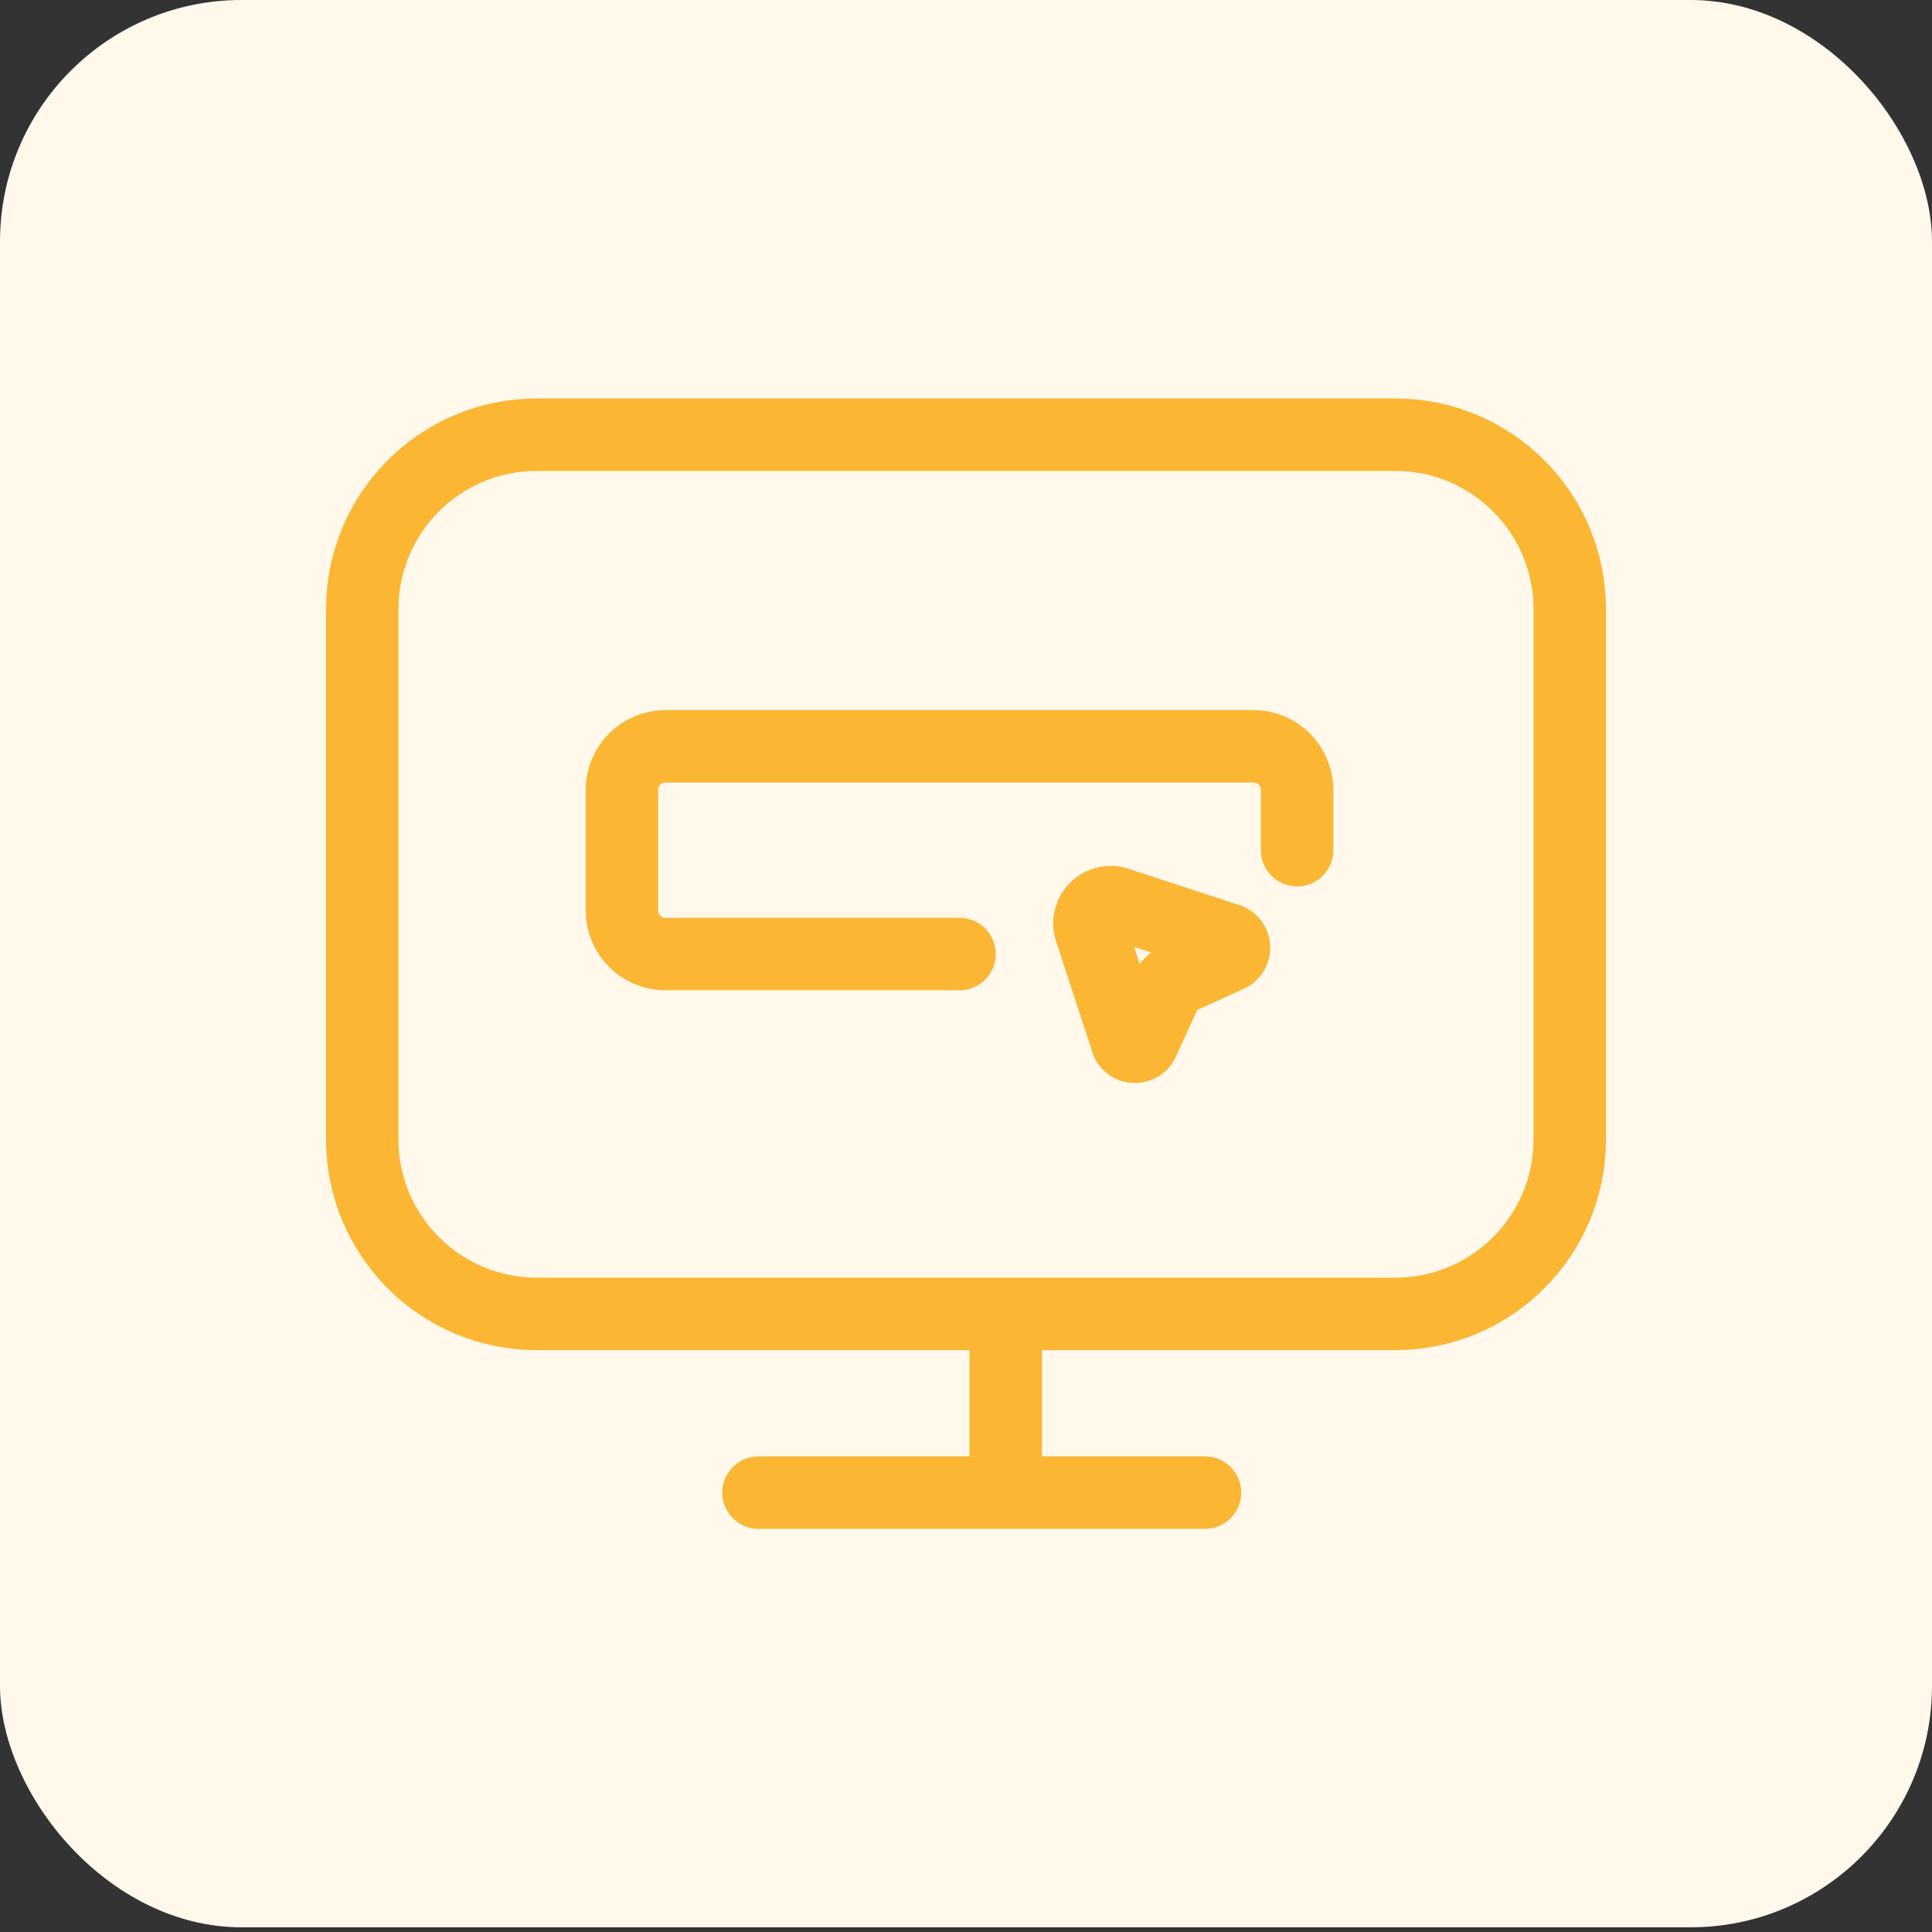 <svg width="80" height="80" viewBox="0 0 80 80" fill="none" xmlns="http://www.w3.org/2000/svg">
<rect x="0" y="0" width="80" height="80" fill="#333333" stroke="none"/>
<rect width="80" height="79.806" rx="10" fill="#FFF8EB"/>
<path d="M53.71 35.204V32.71C53.71 31.712 52.901 30.903 51.903 30.903H27.559C26.561 30.903 25.753 31.712 25.753 32.71V37.699C25.753 38.697 26.561 39.505 27.559 39.505H39.731M41.645 55.484V61.53M31.409 61.806H49.897M22.226 54.406H57.774C61.765 54.406 65 51.17 65 47.18V25.226C65 21.235 61.765 18 57.774 18H22.226C18.235 18 15 21.235 15 25.226V47.18C15 51.17 18.235 54.406 22.226 54.406ZM46.636 43.029L45.13 38.434C45.062 38.138 45.151 37.828 45.366 37.613C45.581 37.399 45.891 37.309 46.188 37.377L50.786 38.883C50.951 38.907 51.079 39.04 51.096 39.206C51.114 39.372 51.017 39.528 50.861 39.587L48.699 40.57C48.53 40.644 48.395 40.779 48.32 40.949L47.338 43.109C47.279 43.265 47.122 43.361 46.956 43.344C46.791 43.326 46.658 43.199 46.633 43.034L46.636 43.029Z" stroke="#FBB634" stroke-width="3" stroke-linecap="round" stroke-linejoin="round"/>
</svg>
